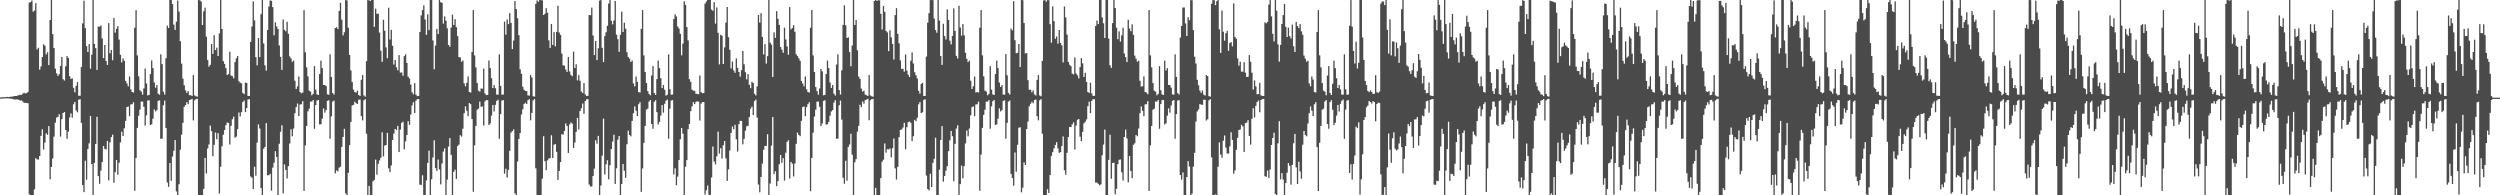 <svg xmlns="http://www.w3.org/2000/svg" width="1920" height="150"><path d="M0 74.799h1v1.000H0zM1 74.721h1v1.000H1zM2 74.634h1v1.000H2zM3 74.626h1v1.000H3zM4 74.535h1v1.000H4zM5 74.385h1v1.136H5zM6 74.504h1v1.025H6zM7 74.382h1v1.338H7zM8 74.228h1v1.472H8zM9 74.120h1v1.799H9zM10 73.980h1v2.253H10zM11 73.718h1v2.734H11zM12 73.703h1v2.704H12zM13 73.437h1v2.964H13zM14 73.040h1v3.645H14zM15 72.771h1v4.494H15zM16 72.863h1v4.298H16zM17 71.944h1v6.028H17zM18 71.156h1v7.872H18zM19 71.786h1v7.050H19zM20 71.451h1v7.636H20zM21 70.530h1v8.752H21zM22 2.016h1v147.208H22zM23 1.573h1v148.427H23zM24 0.346h1v149.510H24zM25 8.952h1v140.910H25zM26 8.073h1v137.335H26zM27 2.392h1v119.095H27zM28 37.985h1v84.382H28zM29 36.659h1v85.928H29zM30 53.521h1v66.297H30zM31 51.069h1v53.277H31zM32 43.848h1v55.491H32zM33 34.033h1v80.828H33zM34 35.106h1v74.420H34zM35 41.799h1v60.582H35zM36 40.084h1v63.475H36zM37 49.983h1v46.818H37zM38 15.359h1v122.373H38zM39 0.000h1v128.213H39zM40 26.210h1v95.466H40zM41 36.876h1v68.071H41zM42 52.756h1v41.433H42zM43 56.336h1v33.968H43zM44 58.264h1v31.441H44zM45 57.006h1v30.686H45zM46 50.731h1v54.155H46zM47 43.772h1v47.736H47zM48 60.868h1v25.906H48zM49 61.871h1v24.206H49zM50 50.953h1v48.831H50zM51 43.068h1v63.530H51zM52 44.530h1v56.549H52zM53 58.474h1v31.673H53zM54 60.611h1v26.474H54zM55 60.138h1v30.227H55zM56 67.433h1v12.622H56zM57 70.926h1v7.352H57zM58 65.891h1v18.883H58zM59 63.017h1v23.205H59zM60 73.549h1v3.007H60zM61 73.530h1v2.708H61zM62 51.482h1v42.864H62zM63 17.987h1v124.087H63zM64 0.495h1v147.051H64zM65 21.672h1v101.710H65zM66 35.406h1v102.608H66zM67 39.939h1v74.562H67zM68 33.889h1v76.172H68zM69 52.753h1v36.271H69zM70 42.010h1v83.976H70zM71 0.000h1v150.000H71zM72 33.760h1v91.321H72zM73 36.970h1v73.611H73zM74 53.711h1v35.996H74zM75 20.488h1v114.746H75zM76 20.538h1v120.601H76zM77 19.533h1v111.496H77zM78 29.552h1v94.955H78zM79 44.661h1v67.482H79zM80 34.565h1v79.787H80zM81 46.829h1v67.936H81zM82 49.857h1v58.428H82zM83 17.763h1v120.789H83zM84 40.939h1v68.392H84zM85 38.349h1v67.005H85zM86 46.214h1v57.187H86zM87 13.844h1v126.517H87zM88 25.108h1v107.106H88zM89 22.119h1v100.760H89zM90 20.095h1v114.033H90zM91 30.413h1v94.543H91zM92 42.106h1v67.270H92zM93 47.926h1v53.207H93zM94 44.856h1v59.658H94zM95 46.730h1v51.787H95zM96 62.122h1v30.684H96zM97 64.116h1v18.095H97zM98 66.292h1v15.465H98zM99 58.704h1v30.560H99zM100 68.652h1v11.536H100zM101 70.679h1v9.362H101zM102 71.105h1v7.437H102zM103 21.231h1v125.285H103zM104 7.766h1v113.530H104zM105 42.527h1v55.696H105zM106 58.645h1v30.253H106zM107 69.257h1v14.974H107zM108 70.417h1v7.592H108zM109 72.726h1v5.298H109zM110 67.905h1v14.102H110zM111 52.623h1v43.838H111zM112 64.162h1v24.413H112zM113 73.263h1v3.955H113zM114 72.838h1v4.159H114zM115 56.928h1v39.082H115zM116 46.460h1v49.005H116zM117 52.341h1v38.780H117zM118 63.403h1v20.691H118zM119 67.310h1v18.316H119zM120 65.310h1v19.291H120zM121 71.924h1v5.560H121zM122 72.749h1v4.270H122zM123 41.717h1v64.875H123zM124 49.256h1v57.194H124zM125 70.501h1v10.337H125zM126 72.597h1v4.604H126zM127 44.712h1v53.624H127zM128 19.706h1v120.407H128zM129 21.511h1v121.952H129zM130 0.000h1v125.162H130zM131 0.051h1v138.796H131zM132 3.091h1v117.151H132zM133 18.912h1v96.832H133zM134 22.956h1v84.594H134zM135 16.654h1v130.376H135zM136 0.411h1v149.589H136zM137 8.908h1v132.596H137zM138 31.626h1v83.319H138zM139 48.858h1v54.550H139zM140 60.398h1v33.911H140zM141 65.496h1v16.586H141zM142 69.385h1v11.313H142zM143 71.335h1v7.152H143zM144 69.920h1v10.109H144zM145 73.074h1v3.752H145zM146 73.096h1v3.473H146zM147 73.738h1v2.229H147zM148 57.689h1v34.800H148zM149 73.283h1v3.815H149zM150 73.946h1v2.175H150zM151 74.264h1v1.561H151zM152 0.000h1v149.878H152zM153 0.187h1v149.813H153zM154 1.161h1v148.839H154zM155 19.179h1v130.782H155zM156 8.701h1v136.373H156zM157 5.846h1v115.458H157zM158 28.098h1v105.196H158zM159 46.007h1v68.077H159zM160 51.226h1v59.739H160zM161 49.767h1v46.700H161zM162 33.789h1v66.941H162zM163 41.358h1v78.643H163zM164 27.039h1v84.234H164zM165 38.441h1v63.369H165zM166 36.610h1v70.279H166zM167 42.996h1v59.237H167zM168 25.612h1v123.044H168zM169 0.000h1v128.081H169zM170 22.256h1v90.101H170zM171 47.009h1v56.460H171zM172 49.061h1v50.884H172zM173 52.313h1v43.796H173zM174 57.676h1v36.397H174zM175 56.953h1v37.467H175zM176 39.715h1v71.250H176zM177 58.077h1v38.547H177zM178 58.506h1v33.025H178zM179 60.194h1v29.407H179zM180 47.648h1v58.138H180zM181 44.823h1v60.112H181zM182 43.068h1v56.086H182zM183 62.375h1v24.002H183zM184 63.416h1v25.994H184zM185 64.055h1v22.133H185zM186 71.327h1v7.078H186zM187 72.319h1v4.866H187zM188 63.449h1v22.660H188zM189 63.741h1v19.310H189zM190 73.627h1v2.822H190zM191 73.703h1v2.406H191zM192 32.217h1v103.292H192zM193 20.398h1v116.059H193zM194 1.061h1v144.085H194zM195 15.646h1v112.398H195zM196 43.899h1v91.001H196zM197 50.161h1v59.346H197zM198 29.179h1v66.353H198zM199 43.873h1v54.779H199zM200 10.847h1v133.634H200zM201 0.000h1v149.845H201zM202 33.386h1v80.860H202zM203 50.165h1v62.692H203zM204 54.216h1v40.338H204zM205 23.021h1v111.585H205zM206 5.004h1v129.535H206zM207 0.419h1v133.079H207zM208 0.635h1v145.759H208zM209 5.469h1v123.225H209zM210 27.065h1v97.923H210zM211 17.153h1v98.966H211zM212 20.251h1v100.268H212zM213 22.226h1v127.754H213zM214 34.910h1v75.479H214zM215 43.700h1v57.519H215zM216 53.641h1v42.541H216zM217 14.928h1v133.480H217zM218 22.898h1v103.386H218zM219 24.050h1v106.461H219zM220 16.723h1v120.329H220zM221 25.979h1v101.573H221zM222 43.337h1v66.918H222zM223 44.857h1v54.488H223zM224 47.464h1v57.255H224zM225 46.515h1v52.200H225zM226 61.987h1v24.969H226zM227 68.335h1v13.930H227zM228 66.278h1v13.245H228zM229 58.747h1v30.415H229zM230 70.711h1v9.516H230zM231 71.606h1v8.457H231zM232 71.090h1v6.609H232zM233 7.762h1v138.890H233zM234 40.166h1v71.495H234zM235 51.756h1v44.963H235zM236 58.644h1v26.840H236zM237 69.609h1v13.842H237zM238 70.417h1v7.592H238zM239 73.164h1v4.859H239zM240 72.078h1v4.759H240zM241 50.814h1v48.073H241zM242 68.873h1v11.789H242zM243 72.479h1v4.785H243zM244 72.940h1v3.821H244zM245 56.876h1v38.720H245zM246 46.561h1v48.818H246zM247 52.341h1v38.780H247zM248 65.302h1v17.924H248zM249 65.307h1v21.233H249zM250 66.147h1v18.431H250zM251 72.450h1v4.992H251zM252 72.757h1v4.257H252zM253 41.704h1v64.832H253zM254 59.081h1v30.289H254zM255 71.448h1v6.541H255zM256 72.597h1v4.604H256zM257 21.494h1v111.694H257zM258 20.864h1v109.974H258zM259 22.328h1v109.370H259zM260 8.372h1v120.411H260zM261 2.226h1v125.820H261zM262 15.115h1v97.719H262zM263 27.171h1v77.976H263zM264 24.774h1v74.157H264zM265 0.000h1v148.520H265zM266 0.377h1v149.623H266zM267 21.319h1v111.441H267zM268 42.179h1v69.252H268zM269 54.065h1v39.593H269zM270 63.072h1v17.926H270zM271 68.762h1v11.761H271zM272 70.691h1v7.433H272zM273 71.109h1v8.143H273zM274 69.558h1v10.260H274zM275 72.953h1v3.662H275zM276 73.660h1v2.822H276zM277 61.311h1v27.877H277zM278 57.663h1v34.812H278zM279 73.280h1v3.794H279zM280 74.252h1v1.866H280zM281 46.998h1v55.696H281zM282 0.000h1v150.000H282zM283 0.287h1v142.526H283zM284 0.653h1v149.347H284zM285 0.000h1v149.975H285zM286 0.000h1v139.233H286zM287 20.652h1v117.410H287zM288 6.669h1v115.916H288zM289 10.557h1v123.652H289zM290 10.479h1v115.378H290zM291 25.037h1v98.170H291zM292 38.944h1v82.183H292zM293 47.479h1v54.088H293zM294 15.208h1v104.899H294zM295 23.533h1v88.291H295zM296 36.370h1v74.987H296zM297 44.678h1v57.356H297zM298 5.917h1v123.359H298zM299 30.337h1v101.865H299zM300 22.923h1v104.133H300zM301 35.142h1v72.361H301zM302 49.537h1v53.009H302zM303 46.033h1v53.008H303zM304 51.591h1v48.315H304zM305 53.940h1v42.718H305zM306 42.320h1v74.462H306zM307 55.780h1v43.788H307zM308 55.666h1v38.716H308zM309 58.173h1v35.313H309zM310 43.132h1v71.567H310zM311 41.727h1v66.854H311zM312 48.349h1v55.341H312zM313 58.918h1v34.124H313zM314 60.237h1v35.636H314zM315 64.933h1v23.038H315zM316 70.985h1v9.981H316zM317 72.379h1v6.089H317zM318 63.852h1v22.959H318zM319 72.714h1v4.551H319zM320 73.808h1v2.370H320zM321 73.695h1v2.338H321zM322 24.611h1v117.192H322zM323 11.847h1v130.205H323zM324 7.742h1v126.839H324zM325 4.070h1v145.878H325zM326 14.987h1v134.948H326zM327 26.711h1v111.836H327zM328 10.954h1v114.155H328zM329 23.150h1v92.584H329zM330 0.000h1v150.000H330zM331 0.000h1v137.616H331zM332 31.079h1v89.874H332zM333 53.190h1v54.511H333zM334 34.956h1v94.195H334zM335 22.206h1v109.055H335zM336 26.132h1v96.387H336zM337 0.047h1v130.127H337zM338 1.677h1v139.952H338zM339 2.173h1v123.382H339zM340 18.102h1v98.335H340zM341 12.631h1v101.332H341zM342 15.918h1v134.082H342zM343 21.707h1v116.288H343zM344 34.550h1v77.972H344zM345 35.872h1v70.151H345zM346 21.185h1v97.760H346zM347 11.281h1v138.719H347zM348 19.176h1v112.758H348zM349 14.672h1v115.639H349zM350 20.843h1v116.504H350zM351 27.756h1v84.417H351zM352 43.777h1v67.236H352zM353 44.186h1v59.628H353zM354 47.396h1v57.498H354zM355 46.460h1v52.354H355zM356 63.995h1v23.009H356zM357 66.278h1v15.461H357zM358 63.602h1v21.513H358zM359 58.697h1v30.575H359zM360 70.680h1v8.477H360zM361 71.106h1v8.935H361zM362 39.979h1v51.458H362zM363 7.734h1v139.529H363zM364 42.525h1v69.146H364zM365 51.756h1v44.963H365zM366 63.781h1v20.451H366zM367 69.609h1v13.842H367zM368 70.417h1v7.607H368zM369 67.959h1v14.046H369zM370 68.139h1v13.603H370zM371 52.688h1v43.762H371zM372 71.783h1v6.103H372zM373 73.077h1v3.720H373zM374 72.833h1v4.155H374zM375 46.457h1v49.550H375zM376 52.341h1v42.506H376zM377 60.061h1v28.747H377zM378 67.611h1v13.058H378zM379 65.310h1v20.316H379zM380 67.792h1v12.760H380zM381 72.587h1v4.897H381zM382 72.749h1v3.867H382zM383 41.717h1v64.875H383zM384 65.971h1v21.660H384zM385 72.708h1v4.493H385zM386 72.597h1v4.284H386zM387 16.580h1v116.787H387zM388 26.627h1v102.967H388zM389 15.023h1v121.321H389zM390 18.534h1v111.958H390zM391 10.074h1v105.734H391zM392 17.500h1v84.361H392zM393 37.674h1v62.994H393zM394 31.189h1v68.173H394zM395 0.804h1v147.654H395zM396 6.988h1v143.012H396zM397 14.043h1v110.020H397zM398 27.013h1v79.666H398zM399 53.267h1v48.902H399zM400 56.659h1v31.240H400zM401 66.546h1v17.397H401zM402 68.907h1v11.040H402zM403 69.828h1v9.077H403zM404 69.986h1v9.882H404zM405 73.214h1v3.739H405zM406 73.463h1v2.664H406zM407 57.634h1v34.791H407zM408 59.489h1v27.182H408zM409 73.881h1v3.200H409zM410 74.236h1v1.893H410zM411 2.993h1v126.288H411zM412 0.309h1v149.691H412zM413 1.369h1v148.631H413zM414 0.076h1v149.878H414zM415 0.046h1v149.788H415zM416 0.281h1v136.941H416zM417 11.533h1v93.111H417zM418 10.576h1v113.156H418zM419 6.229h1v124.504H419zM420 9.720h1v113.446H420zM421 31.008h1v90.776H421zM422 36.834h1v84.487H422zM423 18.388h1v85.519H423zM424 34.480h1v86.922H424zM425 24.670h1v86.477H425zM426 35.609h1v75.026H426zM427 24.466h1v92.157H427zM428 4.413h1v133.756H428zM429 24.986h1v106.266H429zM430 26.802h1v97.735H430zM431 41.189h1v61.908H431zM432 50.208h1v53.231H432zM433 50.381h1v50.222H433zM434 53.401h1v41.442H434zM435 55.261h1v41.451H435zM436 43.797h1v73.651H436zM437 54.841h1v40.743H437zM438 57.505h1v36.523H438zM439 58.545h1v36.485H439zM440 39.607h1v74.123H440zM441 52.262h1v57.220H441zM442 49.378h1v51.897H442zM443 61.736h1v28.821H443zM444 57.686h1v41.796H444zM445 61.990h1v23.299H445zM446 70.321h1v12.820H446zM447 71.481h1v8.026H447zM448 63.865h1v23.521H448zM449 72.449h1v5.159H449zM450 73.772h1v2.534H450zM451 73.570h1v2.569H451zM452 11.495h1v130.242H452zM453 11.678h1v131.612H453zM454 5.849h1v137.317H454zM455 27.296h1v107.897H455zM456 42.272h1v87.232H456zM457 31.414h1v76.291H457zM458 46.167h1v64.149H458zM459 37.053h1v67.301H459zM460 0.533h1v149.467H460zM461 0.000h1v142.484H461zM462 36.725h1v82.847H462zM463 47.651h1v43.474H463zM464 27.793h1v106.203H464zM465 24.727h1v101.413H465zM466 19.783h1v103.293H466zM467 2.713h1v135.017H467zM468 0.047h1v126.803H468zM469 15.983h1v98.494H469zM470 18.759h1v89.978H470zM471 15.776h1v87.651H471zM472 0.720h1v140.550H472zM473 26.568h1v102.725H473zM474 30.125h1v77.129H474zM475 39.761h1v64.666H475zM476 26.737h1v123.263H476zM477 8.916h1v132.420H477zM478 24.524h1v101.419H478zM479 17.391h1v113.756H479zM480 22.057h1v114.477H480zM481 40.090h1v70.703H481zM482 43.750h1v56.599H482zM483 45.007h1v58.653H483zM484 47.636h1v57.047H484zM485 46.504h1v46.396H485zM486 64.036h1v22.915H486zM487 66.282h1v15.454H487zM488 58.748h1v26.284H488zM489 62.923h1v26.240H489zM490 70.711h1v9.352H490zM491 71.090h1v7.412H491zM492 22.182h1v125.187H492zM493 7.762h1v121.619H493zM494 42.525h1v67.165H494zM495 55.321h1v41.398H495zM496 63.781h1v20.451H496zM497 69.980h1v13.471H497zM498 72.176h1v5.848H498zM499 73.164h1v3.673H499zM500 57.994h1v37.224H500zM501 50.814h1v48.073H501zM502 71.384h1v6.781H502zM503 72.939h1v4.021H503zM504 60.792h1v25.330H504zM505 46.561h1v49.035H505zM506 52.341h1v41.229H506zM507 60.061h1v28.733H507zM508 67.611h1v13.058H508zM509 65.307h1v21.233H509zM510 68.915h1v10.820H510zM511 73.411h1v3.930H511zM512 72.757h1v3.708H512zM513 41.704h1v64.832H513zM514 68.562h1v14.819H514zM515 72.770h1v4.431H515zM516 72.597h1v4.284H516zM517 14.650h1v119.385H517zM518 10.940h1v118.359H518zM519 12.630h1v129.616H519zM520 20.324h1v115.306H520zM521 21.897h1v101.034H521zM522 25.941h1v81.024H522zM523 42.506h1v55.758H523zM524 33.499h1v69.163H524zM525 0.972h1v148.775H525zM526 3.765h1v124.276H526zM527 20.809h1v102.106H527zM528 31.012h1v68.186H528zM529 60.812h1v34.354H529zM530 62.863h1v22.541H530zM531 68.861h1v12.864H531zM532 69.630h1v8.836H532zM533 69.718h1v10.231H533zM534 71.968h1v6.266H534zM535 72.083h1v5.665H535zM536 72.374h1v5.723H536zM537 57.946h1v34.634H537zM538 70.814h1v8.754H538zM539 71.570h1v6.764H539zM540 71.447h1v6.884H540zM541 2.783h1v146.596H541zM542 1.174h1v144.883H542zM543 0.000h1v142.485H543zM544 0.000h1v149.532H544zM545 0.000h1v149.943H545zM546 7.316h1v128.987H546zM547 8.317h1v104.231H547zM548 1.656h1v122.387H548zM549 18.120h1v108.080H549zM550 5.675h1v114.398H550zM551 25.191h1v75.904H551zM552 49.477h1v68.494H552zM553 26.728h1v87.152H553zM554 27.464h1v94.280H554zM555 49.163h1v62.409H555zM556 36.470h1v71.835H556zM557 17.352h1v104.250H557zM558 5.394h1v133.561H558zM559 28.582h1v101.491H559zM560 38.247h1v77.354H560zM561 52.521h1v49.582H561zM562 47.243h1v49.936H562zM563 54.045h1v45.239H563zM564 55.896h1v39.974H564zM565 44.840h1v62.181H565zM566 52.140h1v64.243H566zM567 55.307h1v39.976H567zM568 58.866h1v33.973H568zM569 53.926h1v38.956H569zM570 39.141h1v71.731H570zM571 49.406h1v57.229H571zM572 55.430h1v44.905H572zM573 61.001h1v35.960H573zM574 56.928h1v39.679H574zM575 65.149h1v24.762H575zM576 67.760h1v15.752H576zM577 62.786h1v19.119H577zM578 63.763h1v24.646H578zM579 71.976h1v5.646H579zM580 73.294h1v3.171H580zM581 66.362h1v23.940H581zM582 11.543h1v130.200H582zM583 17.362h1v130.342H583zM584 10.127h1v125.744H584zM585 28.351h1v97.307H585zM586 41.843h1v73.132H586zM587 33.885h1v78.266H587zM588 48.869h1v63.209H588zM589 43.086h1v59.967H589zM590 0.000h1v149.765H590zM591 32.731h1v108.206H591zM592 34.305h1v77.500H592zM593 59.159h1v30.690H593zM594 24.866h1v108.875H594zM595 29.058h1v102.549H595zM596 8.536h1v134.462H596zM597 14.477h1v124.562H597zM598 19.083h1v107.097H598zM599 36.027h1v83.015H599zM600 38.127h1v86.860H600zM601 40.528h1v80.957H601zM602 21.249h1v117.428H602zM603 30.323h1v86.989H603zM604 35.668h1v73.279H604zM605 42.049h1v65.751H605zM606 5.448h1v131.666H606zM607 22.510h1v101.904H607zM608 21.442h1v104.251H608zM609 19.358h1v116.141H609zM610 24.400h1v101.146H610zM611 41.676h1v68.776H611zM612 43.050h1v58.788H612zM613 44.756h1v58.827H613zM614 46.701h1v57.918H614zM615 62.107h1v30.645H615zM616 64.116h1v18.091H616zM617 66.284h1v15.482H617zM618 58.703h1v30.561H618zM619 68.653h1v13.652H619zM620 70.679h1v9.361H620zM621 71.105h1v7.436H621zM622 21.275h1v125.580H622zM623 7.734h1v113.501H623zM624 42.525h1v59.348H624zM625 55.321h1v34.178H625zM626 66.884h1v17.347H626zM627 69.980h1v8.029H627zM628 72.726h1v5.298H628zM629 67.959h1v14.046H629zM630 52.987h1v43.824H630zM631 54.832h1v39.968H631zM632 73.199h1v4.260H632zM633 72.844h1v4.174H633zM634 56.887h1v38.806H634zM635 46.522h1v48.930H635zM636 52.341h1v41.230H636zM637 63.403h1v25.391H637zM638 67.523h1v18.103H638zM639 65.310h1v19.291H639zM640 71.924h1v6.886H640zM641 73.377h1v3.642H641zM642 49.548h1v57.044H642zM643 41.717h1v64.734H643zM644 69.166h1v11.672H644zM645 72.597h1v4.604H645zM646 54.032h1v37.809H646zM647 19.159h1v117.406H647zM648 4.118h1v136.964H648zM649 19.445h1v104.011H649zM650 29.177h1v109.610H650zM651 28.645h1v84.181H651zM652 39.871h1v71.059H652zM653 50.910h1v51.811H653zM654 34.920h1v83.889H654zM655 0.000h1v149.747H655zM656 19.224h1v105.372H656zM657 15.362h1v106.830H657zM658 38.579h1v62.500H658zM659 58.840h1v37.818H659zM660 60.560h1v19.872H660zM661 68.025h1v14.270H661zM662 70.336h1v7.613H662zM663 69.679h1v9.871H663zM664 72.605h1v4.277H664zM665 73.108h1v3.344H665zM666 73.739h1v2.158H666zM667 57.614h1v34.774H667zM668 73.324h1v3.747H668zM669 73.919h1v2.205H669zM670 74.270h1v1.647H670zM671 0.766h1v149.037H671zM672 0.000h1v144.276H672zM673 0.714h1v149.286H673zM674 0.086h1v149.914H674zM675 0.284h1v149.716H675zM676 10.612h1v126.217H676zM677 22.644h1v101.528H677zM678 4.491h1v118.193H678zM679 9.106h1v101.062H679zM680 23.764h1v93.487H680zM681 24.888h1v89.622H681zM682 39.278h1v75.467H682zM683 23.285h1v90.741H683zM684 28.695h1v92.195H684zM685 33.861h1v79.981H685zM686 45.695h1v60.715H686zM687 11.641h1v117.649H687zM688 6.270h1v131.600H688zM689 25.949h1v102.148H689zM690 33.278h1v72.097H690zM691 46.386h1v53.378H691zM692 52.881h1v46.505H692zM693 52.824h1v45.144H693zM694 55.017h1v39.303H694zM695 41.847h1v72.772H695zM696 54.214h1v43.467H696zM697 57.348h1v36.515H697zM698 59.151h1v34.175H698zM699 46.649h1v47.666H699zM700 40.238h1v68.104H700zM701 48.769h1v55.834H701zM702 55.455h1v36.611H702zM703 57.803h1v35.291H703zM704 60.334h1v30.084H704zM705 69.767h1v10.408H705zM706 71.906h1v6.479H706zM707 64.455h1v22.343H707zM708 63.663h1v22.540H708zM709 73.695h1v3.079H709zM710 73.661h1v2.559H710zM711 43.414h1v91.469H711zM712 17.427h1v127.724H712zM713 10.086h1v136.174H713zM714 0.082h1v133.352H714zM715 0.000h1v143.579H715zM716 0.114h1v124.972H716zM717 14.185h1v107.826H717zM718 23.064h1v82.693H718zM719 25.125h1v124.875H719zM720 0.000h1v150.000H720zM721 15.767h1v114.603H721zM722 42.950h1v64.505H722zM723 49.843h1v47.027H723zM724 18.218h1v121.290H724zM725 27.677h1v107.508H725zM726 30.337h1v100.691H726zM727 7.151h1v120.454H727zM728 15.319h1v100.825H728zM729 31.258h1v76.460H729zM730 34.114h1v66.445H730zM731 27.581h1v77.009H731zM732 6.451h1v132.826H732zM733 23.754h1v86.731H733zM734 42.915h1v55.818H734zM735 44.915h1v51.310H735zM736 4.401h1v145.471H736zM737 21.120h1v120.314H737zM738 27.438h1v99.722H738zM739 18.460h1v118.500H739zM740 27.075h1v100.490H740zM741 40.544h1v69.655H741zM742 45.112h1v55.162H742zM743 47.660h1v57.061H743zM744 46.534h1v52.197H744zM745 61.988h1v26.580H745zM746 68.359h1v13.919H746zM747 66.289h1v15.435H747zM748 58.748h1v30.418H748zM749 71.018h1v9.212H749zM750 70.710h1v9.354H750zM751 71.090h1v6.991H751zM752 21.243h1v125.307H752zM753 7.763h1v110.898H753zM754 42.525h1v55.701H754zM755 58.644h1v29.584H755zM756 69.609h1v14.622H756zM757 70.417h1v7.592H757zM758 73.164h1v4.859H758zM759 72.078h1v4.759H759zM760 50.814h1v48.073H760zM761 68.873h1v12.843H761zM762 72.479h1v5.258H762zM763 72.939h1v3.821H763zM764 56.894h1v39.106H764zM765 46.533h1v48.931H765zM766 52.341h1v38.780H766zM767 63.403h1v19.822H767zM768 66.699h1v18.927H768zM769 65.310h1v19.291H769zM770 72.587h1v4.897H770zM771 72.749h1v4.270H771zM772 41.563h1v64.966H772zM773 57.798h1v36.554H773zM774 71.426h1v6.527H774zM775 72.591h1v4.609H775zM776 21.998h1v111.505H776zM777 23.252h1v113.480H777zM778 0.929h1v141.777H778zM779 30.875h1v86.220H779zM780 40.886h1v90.986H780zM781 40.551h1v70.668H781zM782 33.810h1v64.295H782zM783 51.487h1v46.253H783zM784 0.000h1v147.703H784zM785 0.161h1v144.041H785zM786 17.737h1v106.977H786zM787 41.086h1v85.629H787zM788 40.697h1v58.359H788zM789 61.617h1v31.769H789zM790 68.910h1v12.757H790zM791 68.974h1v10.750H791zM792 70.929h1v7.244H792zM793 69.438h1v9.879H793zM794 72.497h1v4.360H794zM795 73.305h1v3.066H795zM796 61.343h1v27.879H796zM797 57.631h1v34.774H797zM798 73.305h1v3.756H798zM799 73.923h1v2.199H799zM800 46.801h1v55.849H800zM801 0.435h1v149.329H801zM802 0.000h1v150.000H802zM803 1.327h1v148.658H803zM804 0.064h1v145.237H804zM805 0.167h1v148.118H805zM806 18.570h1v115.904H806zM807 32.749h1v87.020H807zM808 4.841h1v112.021H808zM809 16.224h1v97.722H809zM810 29.833h1v81.529H810zM811 28.070h1v81.145H811zM812 33.468h1v80.549H812zM813 23.045h1v94.377H813zM814 33.037h1v83.808H814zM815 34.826h1v77.359H815zM816 47.937h1v56.847H816zM817 5.032h1v125.751H817zM818 13.385h1v120.781H818zM819 26.542h1v90.818H819zM820 47.511h1v57.756H820zM821 49.737h1v47.782H821zM822 50.862h1v46.791H822zM823 56.503h1v39.075H823zM824 57.135h1v36.871H824zM825 44.117h1v70.743H825zM826 56.457h1v39.939H826zM827 57.916h1v34.075H827zM828 60.190h1v31.184H828zM829 51.515h1v53.467H829zM830 44.645h1v63.756H830zM831 48.649h1v52.615H831zM832 59.135h1v35.569H832zM833 55.912h1v37.515H833zM834 62.955h1v28.730H834zM835 70.594h1v10.984H835zM836 71.377h1v6.683H836zM837 63.539h1v23.395H837zM838 71.784h1v5.672H838zM839 73.657h1v2.469H839zM840 73.595h1v2.710H840zM841 19.986h1v120.273H841zM842 15.813h1v124.403H842zM843 18.500h1v122.719H843zM844 0.000h1v142.323H844zM845 0.000h1v141.629H845zM846 13.430h1v105.814H846zM847 17.850h1v93.211H847zM848 29.192h1v70.321H848zM849 0.000h1v150.000H849zM850 0.000h1v150.000H850zM851 29.666h1v93.098H851zM852 50.185h1v53.285H852zM853 52.132h1v85.132H853zM854 17.778h1v107.400H854zM855 0.010h1v124.915H855zM856 6.153h1v142.987H856zM857 21.232h1v123.771H857zM858 30.099h1v95.996H858zM859 24.052h1v98.697H859zM860 31.963h1v90.506H860zM861 27.086h1v105.246H861zM862 21.230h1v117.395H862zM863 41.132h1v64.094H863zM864 43.856h1v55.688H864zM865 47.666h1v58.658H865zM866 15.181h1v124.876H866zM867 21.895h1v97.942H867zM868 23.970h1v107.389H868zM869 18.698h1v118.168H869zM870 26.728h1v84.489H870zM871 42.728h1v67.346H871zM872 45.108h1v58.590H872zM873 47.433h1v57.243H873zM874 46.605h1v52.039H874zM875 62.054h1v24.877H875zM876 66.464h1v15.298H876zM877 66.274h1v18.842H877zM878 58.699h1v30.566H878zM879 70.680h1v9.509H879zM880 71.105h1v8.935H880zM881 72.365h1v5.324H881zM882 7.734h1v138.979H882zM883 42.525h1v69.145H883zM884 51.756h1v44.963H884zM885 63.781h1v20.451H885zM886 69.609h1v13.842H886zM887 70.417h1v7.555H887zM888 73.164h1v4.859H888zM889 72.078h1v4.732H889zM890 50.814h1v48.073H890zM891 69.299h1v10.636H891zM892 72.479h1v4.481H892zM893 72.939h1v3.821H893zM894 46.561h1v49.035H894zM895 54.182h1v40.513H895zM896 52.341h1v36.468H896zM897 65.301h1v17.924H897zM898 65.307h1v21.233H898zM899 67.354h1v13.684H899zM900 72.450h1v4.992H900zM901 72.757h1v4.020H901zM902 41.704h1v64.832H902zM903 59.081h1v28.553H903zM904 71.546h1v5.655H904zM905 72.597h1v4.284H905zM906 28.882h1v105.581H906zM907 19.981h1v117.982H907zM908 5.784h1v126.647H908zM909 5.727h1v144.273H909zM910 17.948h1v132.002H910zM911 27.620h1v108.293H911zM912 13.200h1v110.559H912zM913 15.535h1v112.369H913zM914 0.119h1v149.621H914zM915 0.132h1v148.593H915zM916 23.149h1v104.813H916zM917 43.525h1v73.846H917zM918 48.778h1v44.619H918zM919 61.299h1v24.267H919zM920 65.463h1v18.532H920zM921 69.530h1v10.453H921zM922 71.282h1v9.028H922zM923 69.455h1v11.030H923zM924 72.652h1v3.943H924zM925 73.416h1v3.247H925zM926 57.663h1v34.847H926zM927 58.448h1v33.156H927zM928 73.846h1v3.236H928zM929 74.260h1v1.852H929zM930 2.971h1v117.863H930zM931 0.088h1v149.912H931zM932 0.102h1v149.898H932zM933 3.951h1v145.341H933zM934 0.914h1v148.906H934zM935 0.000h1v128.044H935zM936 22.527h1v86.841H936zM937 40.645h1v78.066H937zM938 8.097h1v113.018H938zM939 24.395h1v83.700H939zM940 31.209h1v72.822H940zM941 25.483h1v87.853H941zM942 23.657h1v94.240H942zM943 39.044h1v78.899H943zM944 33.068h1v79.298H944zM945 32.340h1v69.265H945zM946 35.653h1v71.871H946zM947 2.614h1v130.798H947zM948 28.383h1v102.556H948zM949 29.770h1v85.301H949zM950 44.836h1v60.941H950zM951 50.458h1v49.393H951zM952 47.368h1v52.047H952zM953 54.993h1v40.858H953zM954 55.040h1v41.980H954zM955 47.730h1v69.080H955zM956 55.784h1v38.765H956zM957 59.113h1v35.045H957zM958 58.909h1v33.423H958zM959 42.331h1v62.076H959zM960 47.401h1v63.671H960zM961 55.786h1v35.405H961zM962 68.767h1v14.392H962zM963 61.748h1v28.407H963zM964 66.305h1v15.020H964zM965 72.403h1v5.972H965zM966 72.237h1v4.989H966zM967 63.544h1v22.684H967zM968 73.234h1v3.589H968zM969 73.658h1v2.466H969zM970 73.711h1v2.279H970zM971 17.168h1v118.132H971zM972 17.936h1v117.863H972zM973 16.799h1v114.148H973zM974 3.463h1v133.124H974zM975 0.046h1v130.099H975zM976 12.548h1v98.757H976zM977 25.911h1v80.062H977zM978 31.790h1v70.088H978zM979 0.000h1v149.020H979zM980 8.202h1v141.798H980zM981 34.107h1v75.986H981zM982 47.311h1v45.709H982zM983 34.468h1v103.312H983zM984 18.380h1v114.525H984zM985 11.608h1v126.317H985zM986 3.022h1v146.918H986zM987 20.580h1v119.980H987zM988 28.432h1v104.210H988zM989 21.201h1v104.096H989zM990 27.735h1v99.602H990zM991 29.541h1v112.301H991zM992 18.934h1v107.688H992zM993 35.541h1v74.509H993zM994 39.946h1v62.898H994zM995 16.769h1v111.804H995zM996 20.044h1v121.244H996zM997 21.588h1v102.611H997zM998 18.516h1v113.093H998zM999 24.071h1v113.201H999zM1000 26.711h1v84.460H1000zM1001 42.693h1v57.895H1001zM1002 45.046h1v58.701H1002zM1003 47.407h1v57.308H1003zM1004 46.598h1v48.258H1004zM1005 64.096h1v22.846H1005zM1006 66.273h1v15.488H1006zM1007 58.747h1v26.290H1007zM1008 61.157h1v28.002H1008zM1009 70.712h1v9.351H1009zM1010 71.090h1v7.412H1010zM1011 24.589h1v88.357H1011zM1012 7.763h1v139.001H1012zM1013 42.525h1v67.166H1013zM1014 51.756h1v44.963H1014zM1015 63.781h1v20.451H1015zM1016 69.609h1v13.842H1016zM1017 70.417h1v7.607H1017zM1018 73.164h1v3.673H1018zM1019 57.994h1v37.224H1019zM1020 50.814h1v48.073H1020zM1021 71.384h1v7.077H1021zM1022 72.939h1v4.021H1022zM1023 64.324h1v19.936H1023zM1024 46.533h1v49.467H1024zM1025 52.341h1v41.994H1025zM1026 60.061h1v28.733H1026zM1027 67.609h1v13.038H1027zM1028 65.281h1v20.355H1028zM1029 68.545h1v11.245H1029zM1030 72.581h1v4.896H1030zM1031 72.753h1v3.664H1031zM1032 41.703h1v64.873H1032zM1033 68.557h1v15.605H1033zM1034 72.747h1v4.477H1034zM1035 72.605h1v4.305H1035zM1036 19.742h1v113.124H1036zM1037 0.029h1v126.114H1037zM1038 20.423h1v117.525H1038zM1039 39.105h1v86.816H1039zM1040 48.818h1v70.684H1040zM1041 31.992h1v65.305H1041zM1042 52.571h1v45.848H1042zM1043 48.233h1v45.700H1043zM1044 0.000h1v149.500H1044zM1045 0.000h1v137.704H1045zM1046 28.771h1v89.737H1046zM1047 46.009h1v46.105H1047zM1048 62.173h1v27.759H1048zM1049 65.365h1v17.057H1049zM1050 69.842h1v11.182H1050zM1051 70.743h1v6.859H1051zM1052 69.416h1v9.045H1052zM1053 70.581h1v8.961H1053zM1054 72.213h1v5.442H1054zM1055 71.978h1v6.449H1055zM1056 57.759h1v35.413H1056zM1057 70.792h1v9.091H1057zM1058 71.335h1v7.430H1058zM1059 70.329h1v8.819H1059zM1060 2.687h1v131.177H1060zM1061 1.069h1v148.931H1061zM1062 1.251h1v148.355H1062zM1063 3.897h1v139.760H1063zM1064 0.000h1v149.892H1064zM1065 22.949h1v105.585H1065zM1066 41.147h1v61.427H1066zM1067 14.826h1v100.130H1067zM1068 42.525h1v82.529H1068zM1069 31.778h1v74.434H1069zM1070 31.835h1v69.734H1070zM1071 43.330h1v70.838H1071zM1072 32.634h1v82.925H1072zM1073 37.040h1v77.756H1073zM1074 48.269h1v61.985H1074zM1075 35.019h1v69.814H1075zM1076 7.051h1v105.927H1076zM1077 0.000h1v133.204H1077zM1078 23.941h1v97.986H1078zM1079 32.737h1v79.464H1079zM1080 50.206h1v52.315H1080zM1081 51.210h1v43.974H1081zM1082 54.645h1v42.196H1082zM1083 56.709h1v37.011H1083zM1084 53.968h1v50.916H1084zM1085 48.513h1v65.101H1085zM1086 58.858h1v32.892H1086zM1087 59.837h1v31.804H1087zM1088 54.739h1v35.242H1088zM1089 41.466h1v70.372H1089zM1090 45.918h1v58.507H1090zM1091 52.054h1v43.976H1091zM1092 64.001h1v24.695H1092zM1093 58.387h1v30.953H1093zM1094 69.075h1v14.411H1094zM1095 71.616h1v6.179H1095zM1096 71.374h1v6.015H1096zM1097 63.356h1v23.156H1097zM1098 73.277h1v3.361H1098zM1099 73.600h1v2.635H1099zM1100 73.760h1v2.286H1100zM1101 11.817h1v130.072H1101zM1102 15.135h1v126.755H1102zM1103 23.255h1v115.585H1103zM1104 0.064h1v139.116H1104zM1105 3.809h1v127.215H1105zM1106 15.222h1v97.295H1106zM1107 24.046h1v74.898H1107zM1108 33.682h1v69.121H1108zM1109 0.015h1v149.985H1109zM1110 18.425h1v112.530H1110zM1111 40.242h1v74.268H1111zM1112 44.970h1v48.512H1112zM1113 17.447h1v121.494H1113zM1114 28.437h1v104.970H1114zM1115 10.685h1v122.988H1115zM1116 30.934h1v104.197H1116zM1117 34.094h1v91.637H1117zM1118 28.808h1v80.274H1118zM1119 40.111h1v59.025H1119zM1120 48.058h1v55.211H1120zM1121 25.664h1v105.153H1121zM1122 27.894h1v88.698H1122zM1123 39.949h1v62.157H1123zM1124 43.148h1v57.073H1124zM1125 20.356h1v129.644H1125zM1126 12.017h1v125.600H1126zM1127 17.016h1v109.498H1127zM1128 20.562h1v115.034H1128zM1129 24.400h1v102.093H1129zM1130 42.189h1v68.657H1130zM1131 44.096h1v56.913H1131zM1132 44.981h1v58.511H1132zM1133 47.340h1v57.343H1133zM1134 46.701h1v46.206H1134zM1135 64.079h1v19.314H1135zM1136 66.303h1v15.426H1136zM1137 58.704h1v30.567H1137zM1138 66.211h1v17.831H1138zM1139 70.677h1v9.365H1139zM1140 71.105h1v7.438H1140zM1141 21.275h1v126.192H1141zM1142 7.734h1v121.669H1142zM1143 42.525h1v67.165H1143zM1144 55.321h1v34.178H1144zM1145 63.781h1v20.451H1145zM1146 69.980h1v8.029H1146zM1147 72.176h1v5.848H1147zM1148 67.959h1v14.046H1148zM1149 52.987h1v42.799H1149zM1150 53.398h1v43.413H1150zM1151 72.293h1v5.166H1151zM1152 72.844h1v4.173H1152zM1153 56.887h1v38.806H1153zM1154 46.522h1v48.930H1154zM1155 52.341h1v41.230H1155zM1156 63.403h1v25.391H1156zM1157 67.611h1v17.332H1157zM1158 65.307h1v21.233H1158zM1159 71.253h1v8.149H1159zM1160 73.411h1v3.866H1160zM1161 49.589h1v42.443H1161zM1162 41.704h1v64.832H1162zM1163 69.166h1v11.674H1163zM1164 72.597h1v4.604H1164zM1165 64.647h1v28.047H1165zM1166 16.709h1v122.705H1166zM1167 4.522h1v139.674H1167zM1168 4.381h1v131.911H1168zM1169 0.074h1v144.783H1169zM1170 0.774h1v137.552H1170zM1171 26.112h1v97.574H1171zM1172 10.852h1v99.386H1172zM1173 14.719h1v105.048H1173zM1174 0.000h1v149.912H1174zM1175 0.000h1v147.293H1175zM1176 34.726h1v98.118H1176zM1177 31.409h1v82.619H1177zM1178 47.365h1v45.200H1178zM1179 63.286h1v25.848H1179zM1180 66.305h1v16.849H1180zM1181 69.321h1v9.826H1181zM1182 70.416h1v10.174H1182zM1183 72.453h1v4.821H1183zM1184 72.743h1v4.041H1184zM1185 73.814h1v2.239H1185zM1186 57.714h1v34.786H1186zM1187 72.166h1v4.946H1187zM1188 73.866h1v2.260H1188zM1189 74.258h1v1.645H1189zM1190 0.579h1v149.421H1190zM1191 0.914h1v147.611H1191zM1192 1.106h1v148.865H1192zM1193 1.657h1v134.316H1193zM1194 2.061h1v147.853H1194zM1195 9.709h1v114.075H1195zM1196 48.121h1v61.396H1196zM1197 22.050h1v101.940H1197zM1198 43.131h1v82.145H1198zM1199 36.238h1v65.796H1199zM1200 35.590h1v71.769H1200zM1201 32.753h1v83.079H1201zM1202 34.870h1v79.159H1202zM1203 35.804h1v75.874H1203zM1204 36.874h1v72.788H1204zM1205 50.432h1v52.844H1205zM1206 6.233h1v128.015H1206zM1207 0.327h1v132.988H1207zM1208 26.185h1v98.365H1208zM1209 29.934h1v81.177H1209zM1210 51.250h1v47.808H1210zM1211 54.489h1v39.380H1211zM1212 54.620h1v41.137H1212zM1213 57.278h1v34.825H1213zM1214 51.360h1v59.693H1214zM1215 46.939h1v48.224H1215zM1216 59.583h1v29.365H1216zM1217 60.465h1v30.293H1217zM1218 47.505h1v57.735H1218zM1219 40.337h1v70.512H1219zM1220 45.307h1v59.247H1220zM1221 52.650h1v41.929H1221zM1222 61.431h1v27.911H1222zM1223 55.830h1v37.524H1223zM1224 66.881h1v15.246H1224zM1225 70.744h1v8.086H1225zM1226 64.646h1v21.882H1226zM1227 63.012h1v23.502H1227zM1228 73.473h1v3.241H1228zM1229 73.482h1v2.853H1229zM1230 53.152h1v43.274H1230zM1231 11.824h1v130.074H1231zM1232 2.671h1v134.222H1232zM1233 3.112h1v146.888H1233zM1234 11.606h1v133.637H1234zM1235 22.511h1v102.954H1235zM1236 29.166h1v95.711H1236zM1237 32.842h1v89.547H1237zM1238 26.806h1v85.648H1238zM1239 0.000h1v149.453H1239zM1240 11.842h1v113.322H1240zM1241 38.003h1v63.490H1241zM1242 60.941h1v27.990H1242zM1243 23.730h1v104.642H1243zM1244 5.872h1v140.371H1244zM1245 20.765h1v121.160H1245zM1246 46.764h1v79.913H1246zM1247 48.877h1v70.503H1247zM1248 31.733h1v68.240H1248zM1249 44.360h1v47.517H1249zM1250 43.284h1v53.008H1250zM1251 27.950h1v102.026H1251zM1252 29.497h1v78.586H1252zM1253 41.209h1v61.508H1253zM1254 49.205h1v49.334H1254zM1255 17.731h1v129.260H1255zM1256 20.393h1v115.050H1256zM1257 24.596h1v99.366H1257zM1258 20.189h1v114.799H1258zM1259 27.751h1v98.197H1259zM1260 41.141h1v68.082H1260zM1261 48.318h1v51.368H1261zM1262 45.353h1v59.174H1262zM1263 46.614h1v51.753H1263zM1264 62.138h1v30.794H1264zM1265 68.411h1v13.951H1265zM1266 66.293h1v15.358H1266zM1267 58.642h1v30.564H1267zM1268 68.690h1v11.509H1268zM1269 70.679h1v9.363H1269zM1270 71.105h1v7.437H1270zM1271 21.231h1v125.886H1271zM1272 7.766h1v113.531H1272zM1273 42.527h1v55.696H1273zM1274 58.645h1v30.253H1274zM1275 69.257h1v14.974H1275zM1276 70.417h1v7.592H1276zM1277 73.164h1v4.859H1277zM1278 72.078h1v4.759H1278zM1279 50.814h1v48.073H1279zM1280 64.524h1v25.055H1280zM1281 72.479h1v5.258H1281zM1282 72.939h1v4.021H1282zM1283 56.894h1v39.107H1283zM1284 46.533h1v48.931H1284zM1285 52.341h1v38.780H1285zM1286 63.403h1v20.691H1286zM1287 66.699h1v18.927H1287zM1288 65.310h1v19.291H1288zM1289 71.924h1v5.560H1289zM1290 72.749h1v4.270H1290zM1291 41.717h1v64.875H1291zM1292 49.256h1v57.194H1292zM1293 70.501h1v7.851H1293zM1294 72.597h1v4.604H1294zM1295 50.224h1v82.824H1295zM1296 16.813h1v122.764H1296zM1297 4.588h1v139.724H1297zM1298 0.057h1v136.156H1298zM1299 5.100h1v139.764H1299zM1300 0.785h1v124.897H1300zM1301 16.551h1v107.164H1301zM1302 10.904h1v104.267H1302zM1303 0.353h1v140.757H1303zM1304 0.120h1v149.880H1304zM1305 0.176h1v147.113H1305zM1306 39.459h1v71.828H1306zM1307 52.029h1v54.560H1307zM1308 54.665h1v33.492H1308zM1309 66.310h1v17.168H1309zM1310 70.135h1v10.767H1310zM1311 70.666h1v7.862H1311zM1312 69.882h1v10.335H1312zM1313 73.160h1v3.741H1313zM1314 72.875h1v3.760H1314zM1315 70.463h1v7.641H1315zM1316 57.704h1v34.798H1316zM1317 73.267h1v3.858H1317zM1318 73.948h1v2.166H1318zM1319 74.261h1v1.563H1319zM1320 0.725h1v149.100H1320zM1321 0.668h1v149.332H1321zM1322 4.206h1v145.794H1322zM1323 5.648h1v138.922H1323zM1324 10.098h1v135.916H1324zM1325 2.177h1v118.846H1325zM1326 42.301h1v70.377H1326zM1327 29.421h1v92.892H1327zM1328 48.894h1v54.672H1328zM1329 44.823h1v53.098H1329zM1330 34.736h1v68.705H1330zM1331 34.852h1v81.569H1331zM1332 33.845h1v71.404H1332zM1333 38.136h1v68.776H1333zM1334 40.097h1v66.955H1334zM1335 46.698h1v53.493H1335zM1336 0.001h1v133.904H1336zM1337 3.892h1v127.357H1337zM1338 26.202h1v78.905H1338zM1339 53.012h1v55.132H1339zM1340 50.878h1v45.149H1340zM1341 55.392h1v35.331H1341zM1342 58.679h1v34.060H1342zM1343 56.812h1v33.059H1343zM1344 45.303h1v62.357H1344zM1345 57.908h1v34.269H1345zM1346 60.260h1v28.119H1346zM1347 61.007h1v26.850H1347zM1348 48.352h1v55.457H1348zM1349 40.995h1v67.659H1349zM1350 44.959h1v54.045H1350zM1351 55.238h1v36.976H1351zM1352 56.868h1v32.307H1352zM1353 59.708h1v33.264H1353zM1354 65.690h1v18.242H1354zM1355 68.505h1v11.616H1355zM1356 62.270h1v24.646H1356zM1357 67.464h1v12.718H1357zM1358 73.205h1v3.517H1358zM1359 73.331h1v3.179H1359zM1360 26.267h1v115.735H1360zM1361 11.179h1v123.207H1361zM1362 0.303h1v149.504H1362zM1363 28.745h1v105.250H1363zM1364 18.727h1v123.786H1364zM1365 20.506h1v95.647H1365zM1366 41.119h1v60.957H1366zM1367 37.026h1v55.799H1367zM1368 0.000h1v149.597H1368zM1369 0.000h1v148.502H1369zM1370 31.083h1v91.355H1370zM1371 41.102h1v70.412H1371zM1372 52.230h1v42.173H1372zM1373 19.139h1v118.267H1373zM1374 21.022h1v116.707H1374zM1375 0.000h1v140.532H1375zM1376 1.237h1v148.730H1376zM1377 20.003h1v112.494H1377zM1378 18.873h1v110.969H1378zM1379 16.042h1v105.317H1379zM1380 11.954h1v111.420H1380zM1381 16.340h1v133.660H1381zM1382 29.061h1v78.860H1382zM1383 39.568h1v60.206H1383zM1384 51.184h1v50.883H1384zM1385 11.926h1v127.410H1385zM1386 21.200h1v103.640H1386zM1387 22.516h1v108.741H1387zM1388 16.988h1v120.395H1388zM1389 28.689h1v98.736H1389zM1390 42.988h1v67.834H1390zM1391 44.412h1v55.363H1391zM1392 47.310h1v57.501H1392zM1393 46.612h1v52.086H1393zM1394 62.042h1v24.913H1394zM1395 68.323h1v13.934H1395zM1396 66.273h1v13.714H1396zM1397 58.698h1v30.568H1397zM1398 70.680h1v9.510H1398zM1399 71.607h1v8.434H1399zM1400 71.105h1v6.584H1400zM1401 7.734h1v139.013H1401zM1402 40.143h1v71.528H1402zM1403 51.756h1v44.963H1403zM1404 58.644h1v25.587H1404zM1405 69.609h1v13.842H1405zM1406 70.417h1v7.592H1406zM1407 71.916h1v8.863H1407zM1408 67.959h1v14.046H1408zM1409 52.987h1v43.824H1409zM1410 71.893h1v7.101H1410zM1411 73.199h1v3.506H1411zM1412 72.844h1v4.174H1412zM1413 56.887h1v38.806H1413zM1414 46.522h1v48.930H1414zM1415 52.341h1v38.780H1415zM1416 65.302h1v17.923H1416zM1417 65.307h1v21.233H1417zM1418 66.147h1v18.431H1418zM1419 72.450h1v4.992H1419zM1420 72.757h1v4.020H1420zM1421 41.704h1v64.832H1421zM1422 59.081h1v28.553H1422zM1423 71.448h1v6.541H1423zM1424 72.597h1v4.604H1424zM1425 24.902h1v110.749H1425zM1426 16.499h1v122.631H1426zM1427 14.478h1v127.961H1427zM1428 0.000h1v138.226H1428zM1429 0.000h1v133.257H1429zM1430 10.036h1v111.860H1430zM1431 15.685h1v98.482H1431zM1432 14.642h1v94.538H1432zM1433 6.248h1v143.066H1433zM1434 0.070h1v149.930H1434zM1435 2.530h1v141.293H1435zM1436 33.070h1v85.426H1436zM1437 43.019h1v62.212H1437zM1438 56.044h1v32.564H1438zM1439 67.255h1v16.403H1439zM1440 68.310h1v11.515H1440zM1441 70.758h1v8.945H1441zM1442 70.235h1v10.015H1442zM1443 73.062h1v3.621H1443zM1444 73.504h1v3.176H1444zM1445 57.725h1v33.657H1445zM1446 58.413h1v34.085H1446zM1447 73.546h1v3.553H1447zM1448 74.251h1v1.875H1448zM1449 9.285h1v99.549H1449zM1450 1.708h1v147.961H1450zM1451 0.000h1v150.000H1451zM1452 3.361h1v146.618H1452zM1453 8.600h1v135.420H1453zM1454 9.339h1v106.936H1454zM1455 1.090h1v120.624H1455zM1456 38.487h1v83.919H1456zM1457 35.245h1v83.973H1457zM1458 53.728h1v50.751H1458zM1459 49.351h1v49.528H1459zM1460 32.570h1v83.339H1460zM1461 37.219h1v73.304H1461zM1462 35.104h1v68.079H1462zM1463 40.199h1v64.365H1463zM1464 38.630h1v60.813H1464zM1465 45.884h1v51.971H1465zM1466 0.000h1v137.757H1466zM1467 26.302h1v102.778H1467zM1468 35.998h1v70.499H1468zM1469 50.659h1v46.885H1469zM1470 51.555h1v42.196H1470zM1471 56.058h1v34.444H1471zM1472 58.052h1v31.079H1472zM1473 55.930h1v32.610H1473zM1474 43.025h1v62.335H1474zM1475 57.837h1v29.646H1475zM1476 61.829h1v25.769H1476zM1477 60.990h1v25.864H1477zM1478 42.478h1v59.955H1478zM1479 44.310h1v62.810H1479zM1480 52.948h1v39.877H1480zM1481 62.420h1v28.155H1481zM1482 60.967h1v28.029H1482zM1483 63.211h1v19.567H1483zM1484 71.385h1v8.126H1484zM1485 71.554h1v6.334H1485zM1486 63.173h1v23.034H1486zM1487 73.459h1v3.754H1487zM1488 73.591h1v2.608H1488zM1489 73.685h1v2.361H1489zM1490 18.506h1v126.901H1490zM1491 22.202h1v119.428H1491zM1492 0.429h1v143.410H1492zM1493 30.719h1v109.363H1493zM1494 31.916h1v101.338H1494zM1495 33.591h1v83.432H1495zM1496 41.963h1v60.719H1496zM1497 44.507h1v45.068H1497zM1498 0.000h1v148.778H1498zM1499 0.153h1v147.454H1499zM1500 31.751h1v79.979H1500zM1501 47.416h1v50.882H1501zM1502 33.722h1v102.519H1502zM1503 21.211h1v113.312H1503zM1504 6.300h1v128.690H1504zM1505 0.000h1v135.974H1505zM1506 12.061h1v136.811H1506zM1507 21.496h1v111.022H1507zM1508 17.027h1v103.842H1508zM1509 15.436h1v104.675H1509zM1510 9.413h1v140.581H1510zM1511 18.862h1v118.976H1511zM1512 34.407h1v81.959H1512zM1513 37.863h1v69.359H1513zM1514 8.451h1v138.260H1514zM1515 11.595h1v133.988H1515zM1516 16.671h1v115.172H1516zM1517 15.082h1v115.717H1517zM1518 21.640h1v116.414H1518zM1519 24.801h1v87.351H1519zM1520 43.121h1v67.606H1520zM1521 44.577h1v59.283H1521zM1522 47.287h1v57.549H1522zM1523 46.444h1v52.362H1523zM1524 64.033h1v22.967H1524zM1525 66.266h1v15.486H1525zM1526 63.609h1v21.510H1526zM1527 58.695h1v30.574H1527zM1528 70.681h1v8.912H1528zM1529 71.106h1v8.935H1529zM1530 40.030h1v51.596H1530zM1531 7.766h1v138.750H1531zM1532 42.527h1v69.125H1532zM1533 51.757h1v44.961H1533zM1534 63.781h1v20.451H1534zM1535 69.609h1v13.842H1535zM1536 70.417h1v7.607H1536zM1537 73.164h1v4.172H1537zM1538 72.078h1v4.128H1538zM1539 50.814h1v48.073H1539zM1540 71.384h1v7.077H1540zM1541 72.939h1v4.021H1541zM1542 73.241h1v3.520H1542zM1543 46.533h1v49.467H1543zM1544 52.341h1v42.419H1544zM1545 60.061h1v28.747H1545zM1546 67.611h1v13.058H1546zM1547 65.310h1v20.316H1547zM1548 67.792h1v12.760H1548zM1549 72.587h1v4.897H1549zM1550 72.749h1v3.867H1550zM1551 41.717h1v64.875H1551zM1552 65.972h1v18.190H1552zM1553 72.708h1v4.493H1553zM1554 72.597h1v4.284H1554zM1555 21.559h1v111.648H1555zM1556 18.913h1v118.180H1556zM1557 22.121h1v104.248H1557zM1558 0.000h1v136.499H1558zM1559 0.090h1v128.117H1559zM1560 15.304h1v96.485H1560zM1561 18.556h1v91.449H1561zM1562 16.007h1v91.599H1562zM1563 0.504h1v148.787H1563zM1564 9.498h1v140.502H1564zM1565 15.164h1v113.079H1565zM1566 37.225h1v66.073H1566zM1567 60.972h1v39.214H1567zM1568 59.266h1v24.391H1568zM1569 68.697h1v13.811H1569zM1570 70.135h1v9.386H1570zM1571 70.539h1v9.106H1571zM1572 70.193h1v10.036H1572zM1573 72.319h1v5.531H1573zM1574 72.126h1v5.775H1574zM1575 57.940h1v34.679H1575zM1576 66.142h1v18.890H1576zM1577 71.576h1v6.760H1577zM1578 71.448h1v6.881H1578zM1579 3.183h1v124.425H1579zM1580 0.393h1v149.418H1580zM1581 0.539h1v149.461H1581zM1582 0.000h1v149.937H1582zM1583 0.032h1v149.903H1583zM1584 0.787h1v121.218H1584zM1585 26.485h1v86.088H1585zM1586 31.585h1v96.569H1586zM1587 28.895h1v96.597H1587zM1588 35.166h1v68.478H1588zM1589 57.611h1v42.609H1589zM1590 53.181h1v44.450H1590zM1591 39.136h1v59.146H1591zM1592 35.037h1v60.933H1592zM1593 52.423h1v35.224H1593zM1594 60.569h1v24.444H1594zM1595 30.036h1v76.939H1595zM1596 8.171h1v128.761H1596zM1597 27.079h1v91.103H1597zM1598 42.064h1v63.313H1598zM1599 58.637h1v28.747H1599zM1600 67.542h1v19.681H1600zM1601 68.354h1v11.024H1601zM1602 72.337h1v5.325H1602zM1603 58.672h1v37.011H1603zM1604 50.958h1v47.839H1604zM1605 70.684h1v8.002H1605zM1606 72.368h1v5.052H1606zM1607 59.834h1v26.021H1607zM1608 48.722h1v52.040H1608zM1609 47.731h1v51.426H1609zM1610 57.138h1v34.027H1610zM1611 66.241h1v15.557H1611zM1612 63.457h1v27.500H1612zM1613 68.169h1v12.163H1613zM1614 72.254h1v5.173H1614zM1615 72.468h1v4.640H1615zM1616 63.577h1v22.566H1616zM1617 73.244h1v3.552H1617zM1618 73.666h1v2.428H1618zM1619 73.734h1v2.246H1619zM1620 11.834h1v130.025H1620zM1621 19.901h1v120.236H1621zM1622 20.671h1v106.083H1622zM1623 13.952h1v127.336H1623zM1624 24.890h1v107.055H1624zM1625 38.041h1v76.578H1625zM1626 47.793h1v55.648H1626zM1627 56.129h1v32.777H1627zM1628 0.000h1v149.892H1628zM1629 19.621h1v108.439H1629zM1630 37.422h1v63.704H1630zM1631 55.954h1v34.855H1631zM1632 22.165h1v111.011H1632zM1633 26.418h1v104.446H1633zM1634 27.612h1v92.040H1634zM1635 21.772h1v111.165H1635zM1636 25.443h1v99.382H1636zM1637 42.499h1v69.101H1637zM1638 44.838h1v54.763H1638zM1639 46.063h1v56.568H1639zM1640 30.466h1v103.510H1640zM1641 46.914h1v66.654H1641zM1642 64.588h1v15.706H1642zM1643 72.684h1v5.673H1643zM1644 19.378h1v124.278H1644zM1645 18.520h1v116.558H1645zM1646 25.378h1v96.575H1646zM1647 18.665h1v117.495H1647zM1648 23.780h1v102.751H1648zM1649 41.459h1v69.608H1649zM1650 43.372h1v58.196H1650zM1651 44.694h1v58.911H1651zM1652 47.643h1v57.062H1652zM1653 46.658h1v46.205H1653zM1654 64.083h1v22.843H1654zM1655 66.283h1v15.469H1655zM1656 58.749h1v26.285H1656zM1657 66.071h1v23.089H1657zM1658 70.711h1v9.352H1658zM1659 71.090h1v7.412H1659zM1660 21.243h1v125.409H1660zM1661 7.762h1v121.618H1661zM1662 42.525h1v67.165H1662zM1663 55.321h1v41.398H1663zM1664 63.781h1v20.451H1664zM1665 69.980h1v13.471H1665zM1666 72.176h1v5.848H1666zM1667 67.959h1v14.046H1667zM1668 57.230h1v34.573H1668zM1669 52.987h1v43.824H1669zM1670 71.893h1v5.566H1670zM1671 72.844h1v4.174H1671zM1672 60.946h1v25.633H1672zM1673 46.522h1v49.171H1673zM1674 52.341h1v41.230H1674zM1675 60.061h1v28.733H1675zM1676 67.611h1v14.431H1676zM1677 65.307h1v21.233H1677zM1678 69.536h1v10.198H1678zM1679 73.411h1v3.866H1679zM1680 67.692h1v20.469H1680zM1681 41.704h1v64.832H1681zM1682 68.562h1v14.129H1682zM1683 72.770h1v4.431H1683zM1684 72.597h1v4.284H1684zM1685 17.519h1v117.982H1685zM1686 25.291h1v100.918H1686zM1687 25.473h1v103.932H1687zM1688 19.720h1v115.684H1688zM1689 30.015h1v96.081H1689zM1690 41.404h1v68.871H1690zM1691 45.103h1v55.366H1691zM1692 47.526h1v57.096H1692zM1693 0.000h1v150.000H1693zM1694 28.970h1v98.395H1694zM1695 43.286h1v63.686H1695zM1696 55.291h1v33.433H1696zM1697 66.975h1v20.017H1697zM1698 68.316h1v11.066H1698zM1699 72.308h1v7.042H1699zM1700 70.764h1v6.884H1700zM1701 69.151h1v10.563H1701zM1702 72.920h1v4.698H1702zM1703 73.050h1v3.382H1703zM1704 73.617h1v2.397H1704zM1705 57.643h1v34.826H1705zM1706 71.736h1v5.392H1706zM1707 73.866h1v2.248H1707zM1708 74.254h1v1.665H1708zM1709 3.063h1v146.937H1709zM1710 0.000h1v144.597H1710zM1711 0.198h1v149.802H1711zM1712 0.459h1v149.422H1712zM1713 0.000h1v149.912H1713zM1714 33.655h1v88.321H1714zM1715 26.488h1v98.577H1715zM1716 28.894h1v99.259H1716zM1717 35.166h1v90.327H1717zM1718 35.989h1v67.655H1718zM1719 57.611h1v33.205H1719zM1720 53.181h1v44.450H1720zM1721 35.189h1v63.027H1721zM1722 52.416h1v43.514H1722zM1723 60.653h1v27.140H1723zM1724 60.484h1v24.476H1724zM1725 29.999h1v106.731H1725zM1726 8.223h1v112.412H1726zM1727 27.079h1v81.969H1727zM1728 49.327h1v46.147H1728zM1729 64.537h1v22.848H1729zM1730 67.819h1v11.546H1730zM1731 70.912h1v8.466H1731zM1732 70.764h1v6.898H1732zM1733 50.958h1v47.839H1733zM1734 52.345h1v45.390H1734zM1735 70.684h1v8.002H1735zM1736 72.390h1v5.031H1736zM1737 58.773h1v35.598H1737zM1738 48.615h1v52.268H1738zM1739 47.731h1v48.280H1739zM1740 61.810h1v29.355H1740zM1741 64.812h1v22.354H1741zM1742 63.198h1v26.677H1742zM1743 71.005h1v9.278H1743zM1744 72.856h1v4.542H1744zM1745 65.241h1v19.174H1745zM1746 63.576h1v22.598H1746zM1747 73.244h1v3.218H1747zM1748 73.666h1v2.428H1748zM1749 66.318h1v24.320H1749zM1750 11.834h1v130.025H1750zM1751 19.901h1v105.859H1751zM1752 20.671h1v114.415H1752zM1753 13.952h1v127.336H1753zM1754 24.890h1v107.055H1754zM1755 39.504h1v75.114H1755zM1756 47.804h1v47.009H1756zM1757 51.244h1v37.661H1757zM1758 0.000h1v149.442H1758zM1759 35.408h1v85.518H1759zM1760 49.218h1v51.908H1760zM1761 61.055h1v24.858H1761zM1762 22.180h1v111.121H1762zM1763 28.327h1v102.623H1763zM1764 27.626h1v92.030H1764zM1765 21.771h1v111.162H1765zM1766 31.355h1v93.531H1766zM1767 42.393h1v66.719H1767zM1768 46.007h1v53.608H1768zM1769 47.340h1v56.226H1769zM1770 30.468h1v103.509H1770zM1771 53.614h1v47.435H1771zM1772 70.019h1v8.741H1772zM1773 73.094h1v3.399H1773zM1774 18.520h1v125.136H1774zM1775 24.349h1v110.730H1775zM1776 25.378h1v96.575H1776zM1777 18.665h1v117.495H1777zM1778 23.780h1v102.784H1778zM1779 40.488h1v69.279H1779zM1780 44.581h1v55.631H1780zM1781 45.141h1v59.484H1781zM1782 46.591h1v56.951H1782zM1783 62.040h1v30.804H1783zM1784 64.085h1v18.160H1784zM1785 66.283h1v15.469H1785zM1786 58.701h1v30.566H1786zM1787 68.651h1v11.540H1787zM1788 70.679h1v9.362H1788zM1789 71.105h1v7.436H1789zM1790 21.275h1v125.988H1790zM1791 7.734h1v113.502H1791zM1792 42.525h1v59.348H1792zM1793 55.321h1v33.578H1793zM1794 66.884h1v17.347H1794zM1795 69.980h1v8.029H1795zM1796 72.726h1v5.298H1796zM1797 72.078h1v4.759H1797zM1798 50.877h1v47.995H1798zM1799 53.705h1v38.444H1799zM1800 72.469h1v5.678H1800zM1801 72.928h1v3.954H1801zM1802 56.895h1v39.102H1802zM1803 46.531h1v48.935H1803zM1804 52.341h1v41.227H1804zM1805 63.403h1v25.391H1805zM1806 67.523h1v18.103H1806zM1807 65.310h1v19.291H1807zM1808 71.924h1v6.886H1808zM1809 73.377h1v3.642H1809zM1810 46.175h1v60.417H1810zM1811 41.717h1v64.734H1811zM1812 69.166h1v11.672H1812zM1813 72.597h1v4.604H1813zM1814 52.240h1v42.097H1814zM1815 17.478h1v118.069H1815zM1816 25.291h1v95.975H1816zM1817 21.455h1v107.949H1817zM1818 19.720h1v115.684H1818zM1819 30.015h1v80.845H1819zM1820 43.705h1v66.570H1820zM1821 45.103h1v58.548H1821zM1822 8.765h1v95.857H1822zM1823 0.000h1v149.734H1823zM1824 28.971h1v98.393H1824zM1825 43.286h1v63.686H1825zM1826 58.334h1v30.388H1826zM1827 66.975h1v20.016H1827zM1828 68.316h1v11.066H1828zM1829 72.307h1v6.104H1829zM1830 70.764h1v6.655H1830zM1831 69.151h1v10.563H1831zM1832 72.920h1v3.621H1832zM1833 73.050h1v3.382H1833zM1834 73.847h1v2.070H1834zM1835 57.602h1v34.843H1835zM1836 73.292h1v3.771H1836zM1837 73.940h1v2.175H1837zM1838 74.263h1v1.655H1838zM1839 0.805h1v149.195H1839zM1840 0.358h1v144.235H1840zM1841 0.286h1v149.714H1841zM1842 0.112h1v149.808H1842zM1843 0.000h1v150.000H1843zM1844 33.655h1v88.320H1844zM1845 26.488h1v101.665H1845zM1846 28.894h1v96.599H1846zM1847 35.166h1v74.216H1847zM1848 53.470h1v50.174H1848zM1849 57.611h1v35.639H1849zM1850 53.181h1v44.450H1850zM1851 35.037h1v63.245H1851zM1852 52.423h1v43.547H1852zM1853 60.565h1v27.087H1853zM1854 66.881h1v18.128H1854zM1855 30.036h1v106.895H1855zM1856 8.172h1v112.476H1856zM1857 27.079h1v81.846H1857zM1858 53.059h1v39.992H1858zM1859 66.924h1v20.461H1859zM1860 68.354h1v11.011H1860zM1861 72.337h1v7.041H1861zM1862 70.764h1v6.898H1862zM1863 50.958h1v47.839H1863zM1864 66.901h1v16.060H1864zM1865 71.929h1v6.390H1865zM1866 72.391h1v5.029H1866zM1867 48.723h1v45.737H1867zM1868 50.334h1v50.428H1868zM1869 47.731h1v47.098H1869zM1870 61.810h1v23.910H1870zM1871 63.457h1v27.500H1871zM1872 64.113h1v20.913H1872zM1873 71.005h1v7.054H1873zM1874 72.468h1v4.959H1874zM1875 63.751h1v22.392H1875zM1876 63.577h1v21.436H1876zM1877 73.666h1v2.794H1877zM1878 73.698h1v2.397H1878zM1879 42.396h1v99.431H1879zM1880 11.852h1v128.271H1880zM1881 19.901h1v105.859H1881zM1882 13.952h1v121.134H1882zM1883 17.891h1v123.398H1883zM1884 24.890h1v90.049H1884zM1885 39.504h1v75.114H1885zM1886 54.301h1v40.486H1886zM1887 7.440h1v123.954H1887zM1888 0.000h1v149.373H1888zM1889 35.401h1v77.422H1889zM1890 49.220h1v51.907H1890zM1891 58.294h1v29.948H1891zM1892 22.164h1v111.015H1892zM1893 27.724h1v92.313H1893zM1894 27.612h1v99.644H1894zM1895 21.772h1v111.165H1895zM1896 31.247h1v82.546H1896zM1897 44.838h1v64.239H1897zM1898 46.063h1v53.828H1898zM1899 39.921h1v63.640H1899zM1900 30.465h1v103.510H1900zM1901 53.613h1v36.128H1901zM1902 71.986h1v6.629H1902zM1903 69.413h1v8.713H1903zM1904 18.520h1v125.136H1904zM1905 25.378h1v96.152H1905zM1906 25.505h1v104.216H1906zM1907 18.665h1v117.495H1907zM1908 26.959h1v99.785H1908zM1909 40.657h1v69.194H1909zM1910 45.106h1v55.132H1910zM1911 47.528h1v56.066H1911zM1912 56.660h1v29.984H1912zM1913 73.803h1v3.052H1913zM1914 74.967h1v1.000H1914zM1915 74.998h1v1.000H1915zM1916 74.998h1v1.000H1916zM1917 74.999h1v1.000H1917zM1918 75.000h1v1.000H1918zM1919 75.000h1v1.000H1919z" fill="#4a4a4a"/></svg>
